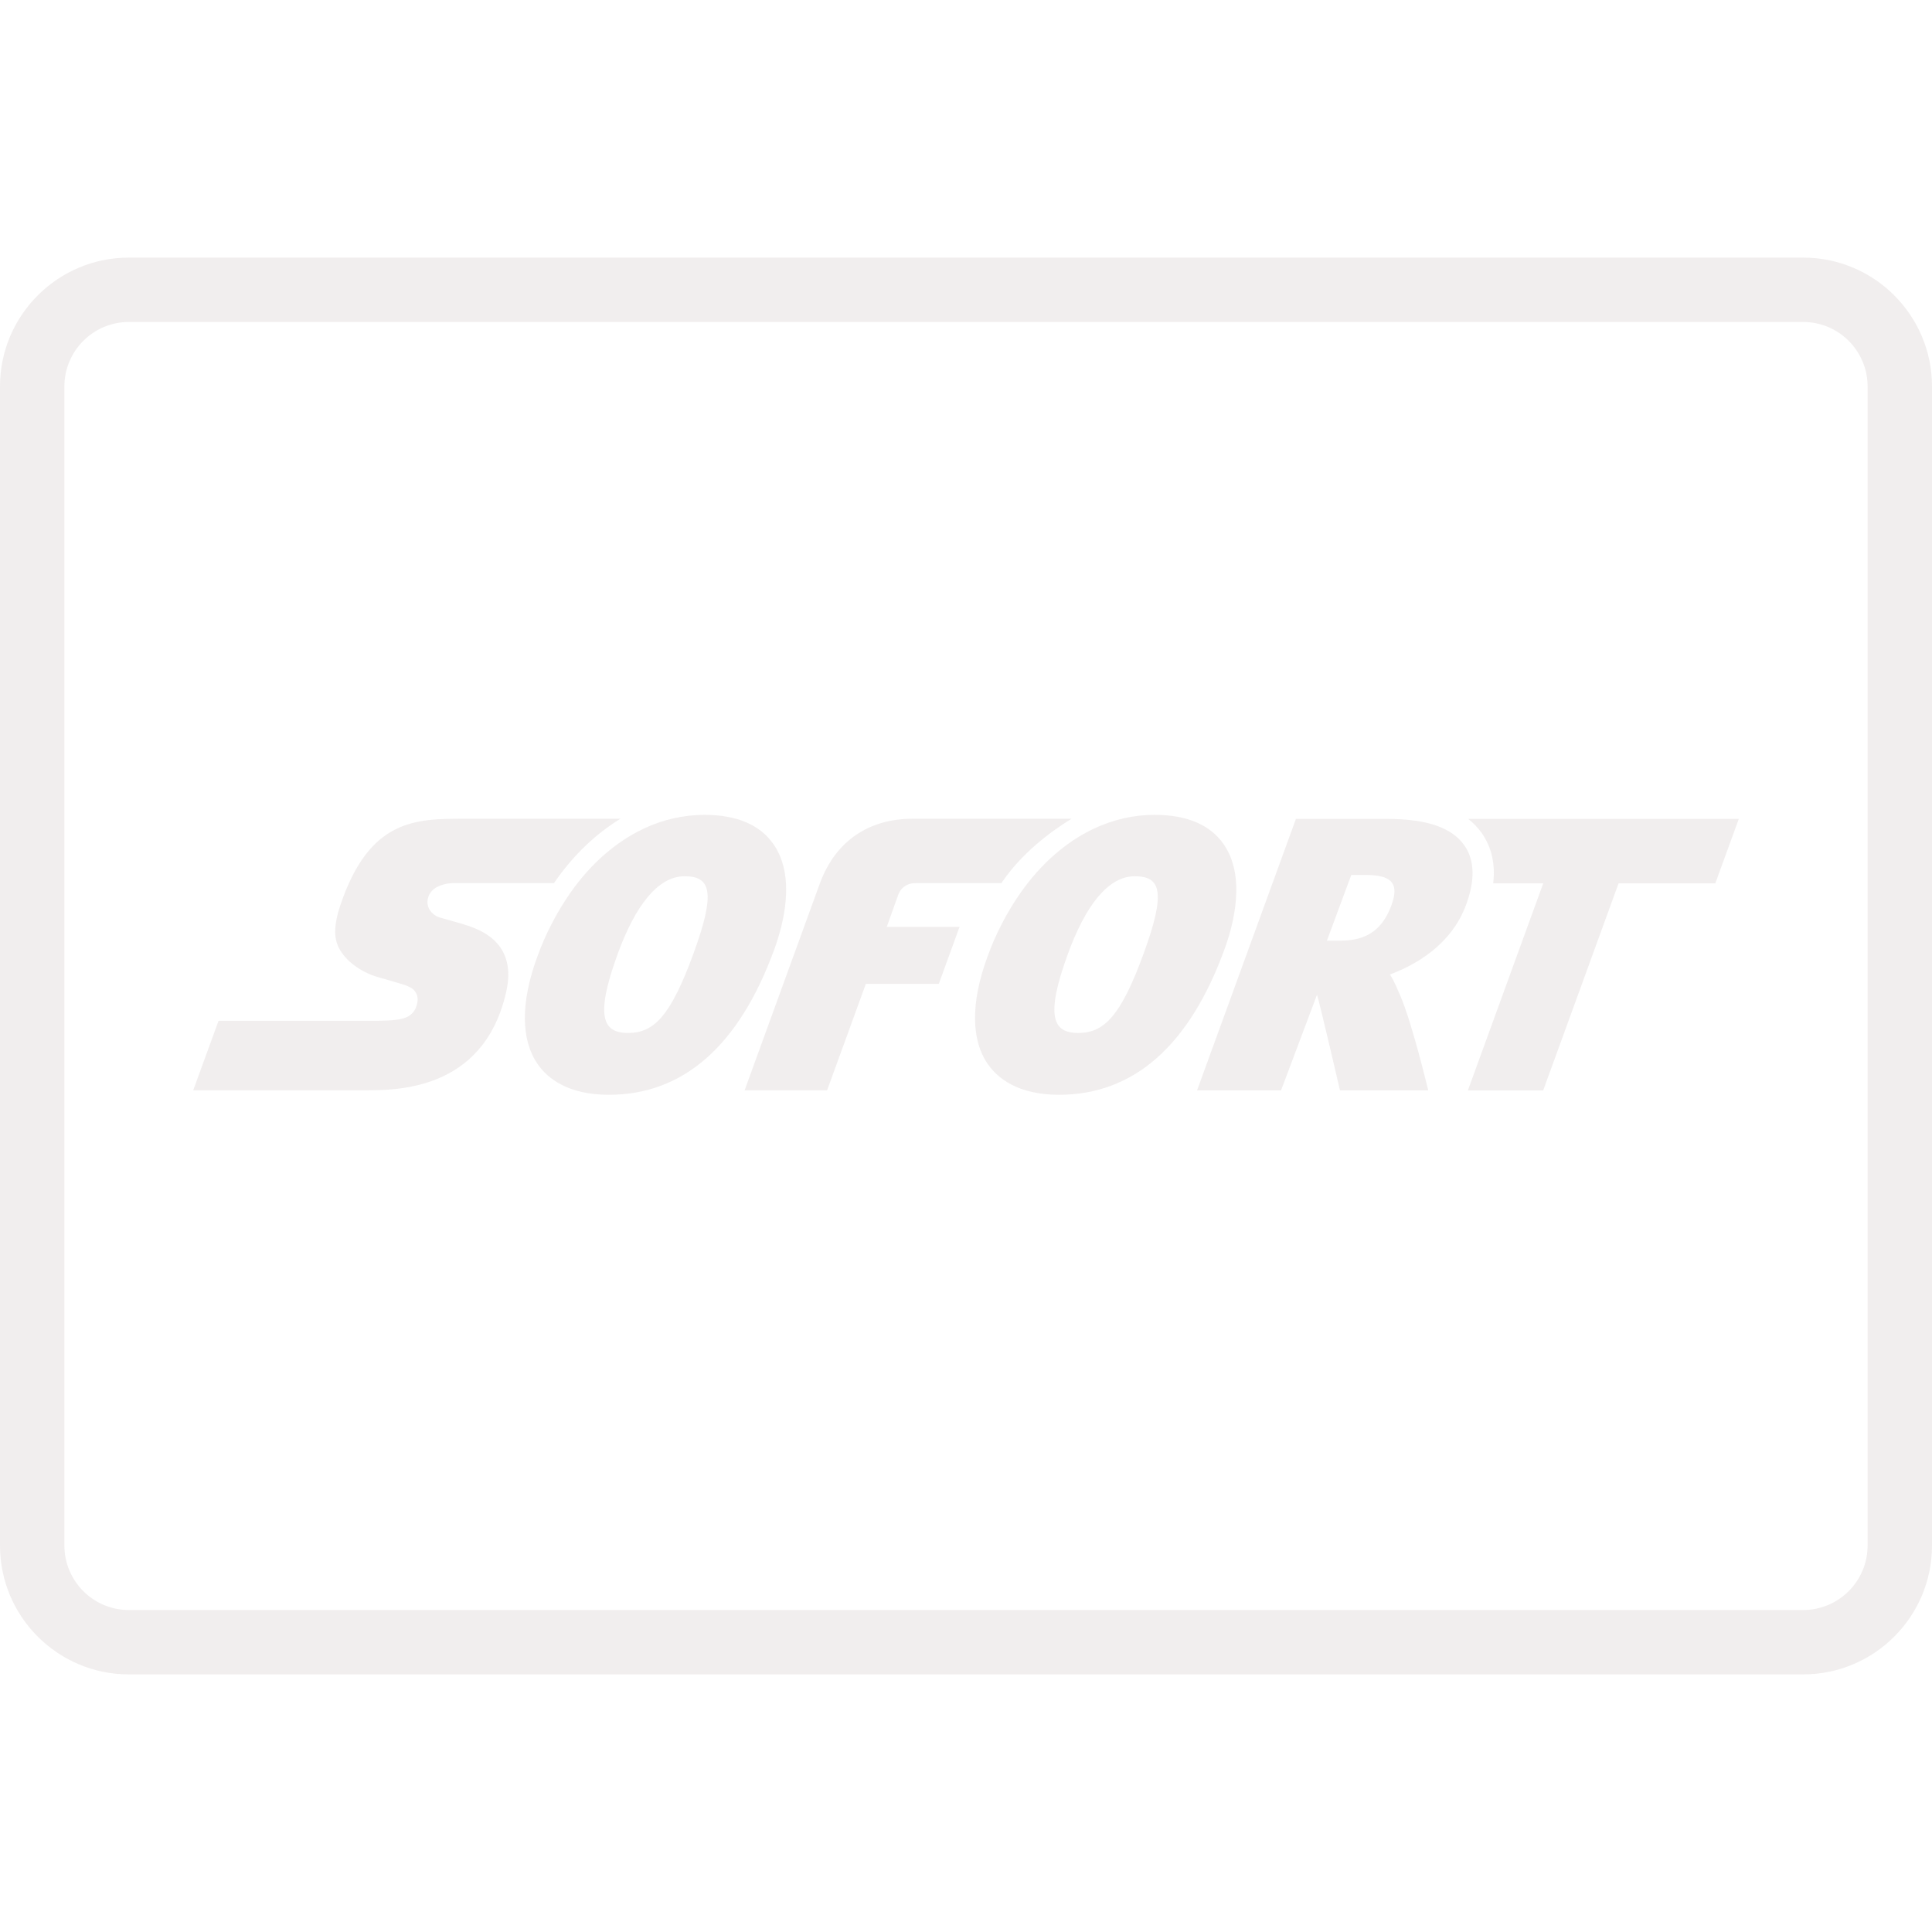 <svg width="47" height="47" viewBox="0 0 47 47" fill="none" xmlns="http://www.w3.org/2000/svg">
<path d="M21.86 21.744C21.893 21.664 21.95 21.597 22.023 21.551C22.096 21.505 22.181 21.482 22.267 21.485H24.362C24.377 21.46 24.393 21.433 24.412 21.41C24.854 20.783 25.482 20.276 26.069 19.917H22.209C21.128 19.917 20.326 20.464 19.947 21.485L18.114 26.524H20.121L21.064 23.934H22.839L23.343 22.547H21.573L21.86 21.744ZM11.263 22.482C11.263 22.482 11.161 22.45 11.04 22.417L10.711 22.323C10.605 22.295 10.512 22.228 10.453 22.135C10.426 22.091 10.409 22.043 10.402 21.991C10.395 21.941 10.399 21.889 10.414 21.839C10.43 21.784 10.458 21.732 10.495 21.687C10.533 21.643 10.578 21.606 10.63 21.579C10.761 21.513 10.906 21.481 11.053 21.485H13.478C13.494 21.46 13.509 21.433 13.528 21.41C13.97 20.783 14.507 20.276 15.095 19.917H11.307C10.71 19.917 10.129 19.917 9.608 20.182C9.09 20.445 8.631 20.973 8.277 22.029C8.2 22.256 8.161 22.452 8.155 22.621C8.146 22.773 8.177 22.925 8.244 23.061C8.334 23.227 8.461 23.37 8.614 23.481C8.775 23.603 8.968 23.702 9.176 23.765L9.427 23.837L9.809 23.95C9.871 23.967 9.93 23.992 9.986 24.025C10.038 24.051 10.082 24.09 10.112 24.14C10.143 24.189 10.159 24.246 10.16 24.304C10.161 24.357 10.152 24.41 10.135 24.46C10.117 24.527 10.084 24.588 10.039 24.639C9.993 24.69 9.936 24.729 9.872 24.753C9.732 24.81 9.527 24.828 9.214 24.832H5.317L4.7 26.524H8.872C9.265 26.524 9.984 26.524 10.674 26.231C11.363 25.938 12.024 25.352 12.303 24.178C12.41 23.74 12.377 23.379 12.204 23.097C12.032 22.815 11.719 22.612 11.263 22.482Z" fill="#EDE9E9" fill-opacity="0.76"/>
<path d="M18.816 20.536C18.487 20.064 17.923 19.823 17.135 19.823C16.622 19.825 16.116 19.94 15.654 20.161C14.985 20.478 14.377 21.007 13.884 21.707C13.544 22.193 13.27 22.722 13.069 23.28C12.662 24.394 12.668 25.298 13.085 25.894C13.32 26.23 13.809 26.631 14.805 26.633H14.81C16.624 26.633 17.979 25.442 18.836 23.097C19.063 22.477 19.362 21.317 18.816 20.536ZM16.873 23.189C16.309 24.741 15.897 25.129 15.278 25.129C14.675 25.129 14.463 24.748 15.027 23.205C15.447 22.054 15.994 21.317 16.654 21.317C17.28 21.317 17.424 21.682 16.873 23.189ZM36.051 20.272C36.289 20.617 36.38 21.024 36.325 21.49H37.542L35.709 26.528H37.541L39.375 21.49H41.728L42.3 19.922H35.717C35.847 20.023 35.958 20.141 36.051 20.272Z" fill="#EDE9E9" fill-opacity="0.76"/>
<path d="M35.626 20.57C35.325 20.134 34.711 19.922 33.751 19.922H31.526L29.121 26.526H31.164L32.038 24.202C32.082 24.297 32.598 26.526 32.598 26.526H34.745C34.745 26.526 34.354 24.889 34.067 24.227C33.993 24.058 33.917 23.866 33.813 23.706C34.42 23.481 35.3 22.997 35.664 22.016C35.888 21.413 35.875 20.926 35.626 20.569V20.57ZM33.848 22.027C33.652 22.557 33.3 22.883 32.629 22.883H32.28L32.873 21.285H33.21C33.828 21.285 34.056 21.465 33.848 22.027ZM29.767 20.536C29.438 20.064 28.874 19.823 28.086 19.823C27.572 19.823 27.074 19.94 26.605 20.161C25.936 20.478 25.33 21.007 24.835 21.707C24.495 22.193 24.221 22.722 24.02 23.28C23.614 24.394 23.619 25.298 24.036 25.894C24.271 26.23 24.761 26.631 25.758 26.633H25.761C27.576 26.633 28.932 25.442 29.787 23.097C30.016 22.477 30.312 21.317 29.767 20.536ZM27.824 23.189C27.26 24.741 26.848 25.129 26.229 25.129C25.626 25.129 25.415 24.748 25.979 23.205C26.4 22.054 26.945 21.317 27.605 21.317C28.231 21.317 28.375 21.682 27.824 23.189Z" fill="#EDE9E9" fill-opacity="0.76"/>
<path d="M43.867 6.267H3.133C1.405 6.267 0 7.672 0 9.4V37.6C0 39.328 1.405 40.733 3.133 40.733H43.867C45.595 40.733 47 39.328 47 37.6V9.4C47 7.672 45.595 6.267 43.867 6.267ZM45.433 37.6C45.433 38.463 44.731 39.167 43.867 39.167H3.133C2.269 39.167 1.567 38.463 1.567 37.6V9.4C1.567 8.537 2.269 7.833 3.133 7.833H43.867C44.731 7.833 45.433 8.537 45.433 9.4V37.6Z" fill="#EDE9E9" fill-opacity="0.76"/>
</svg>
